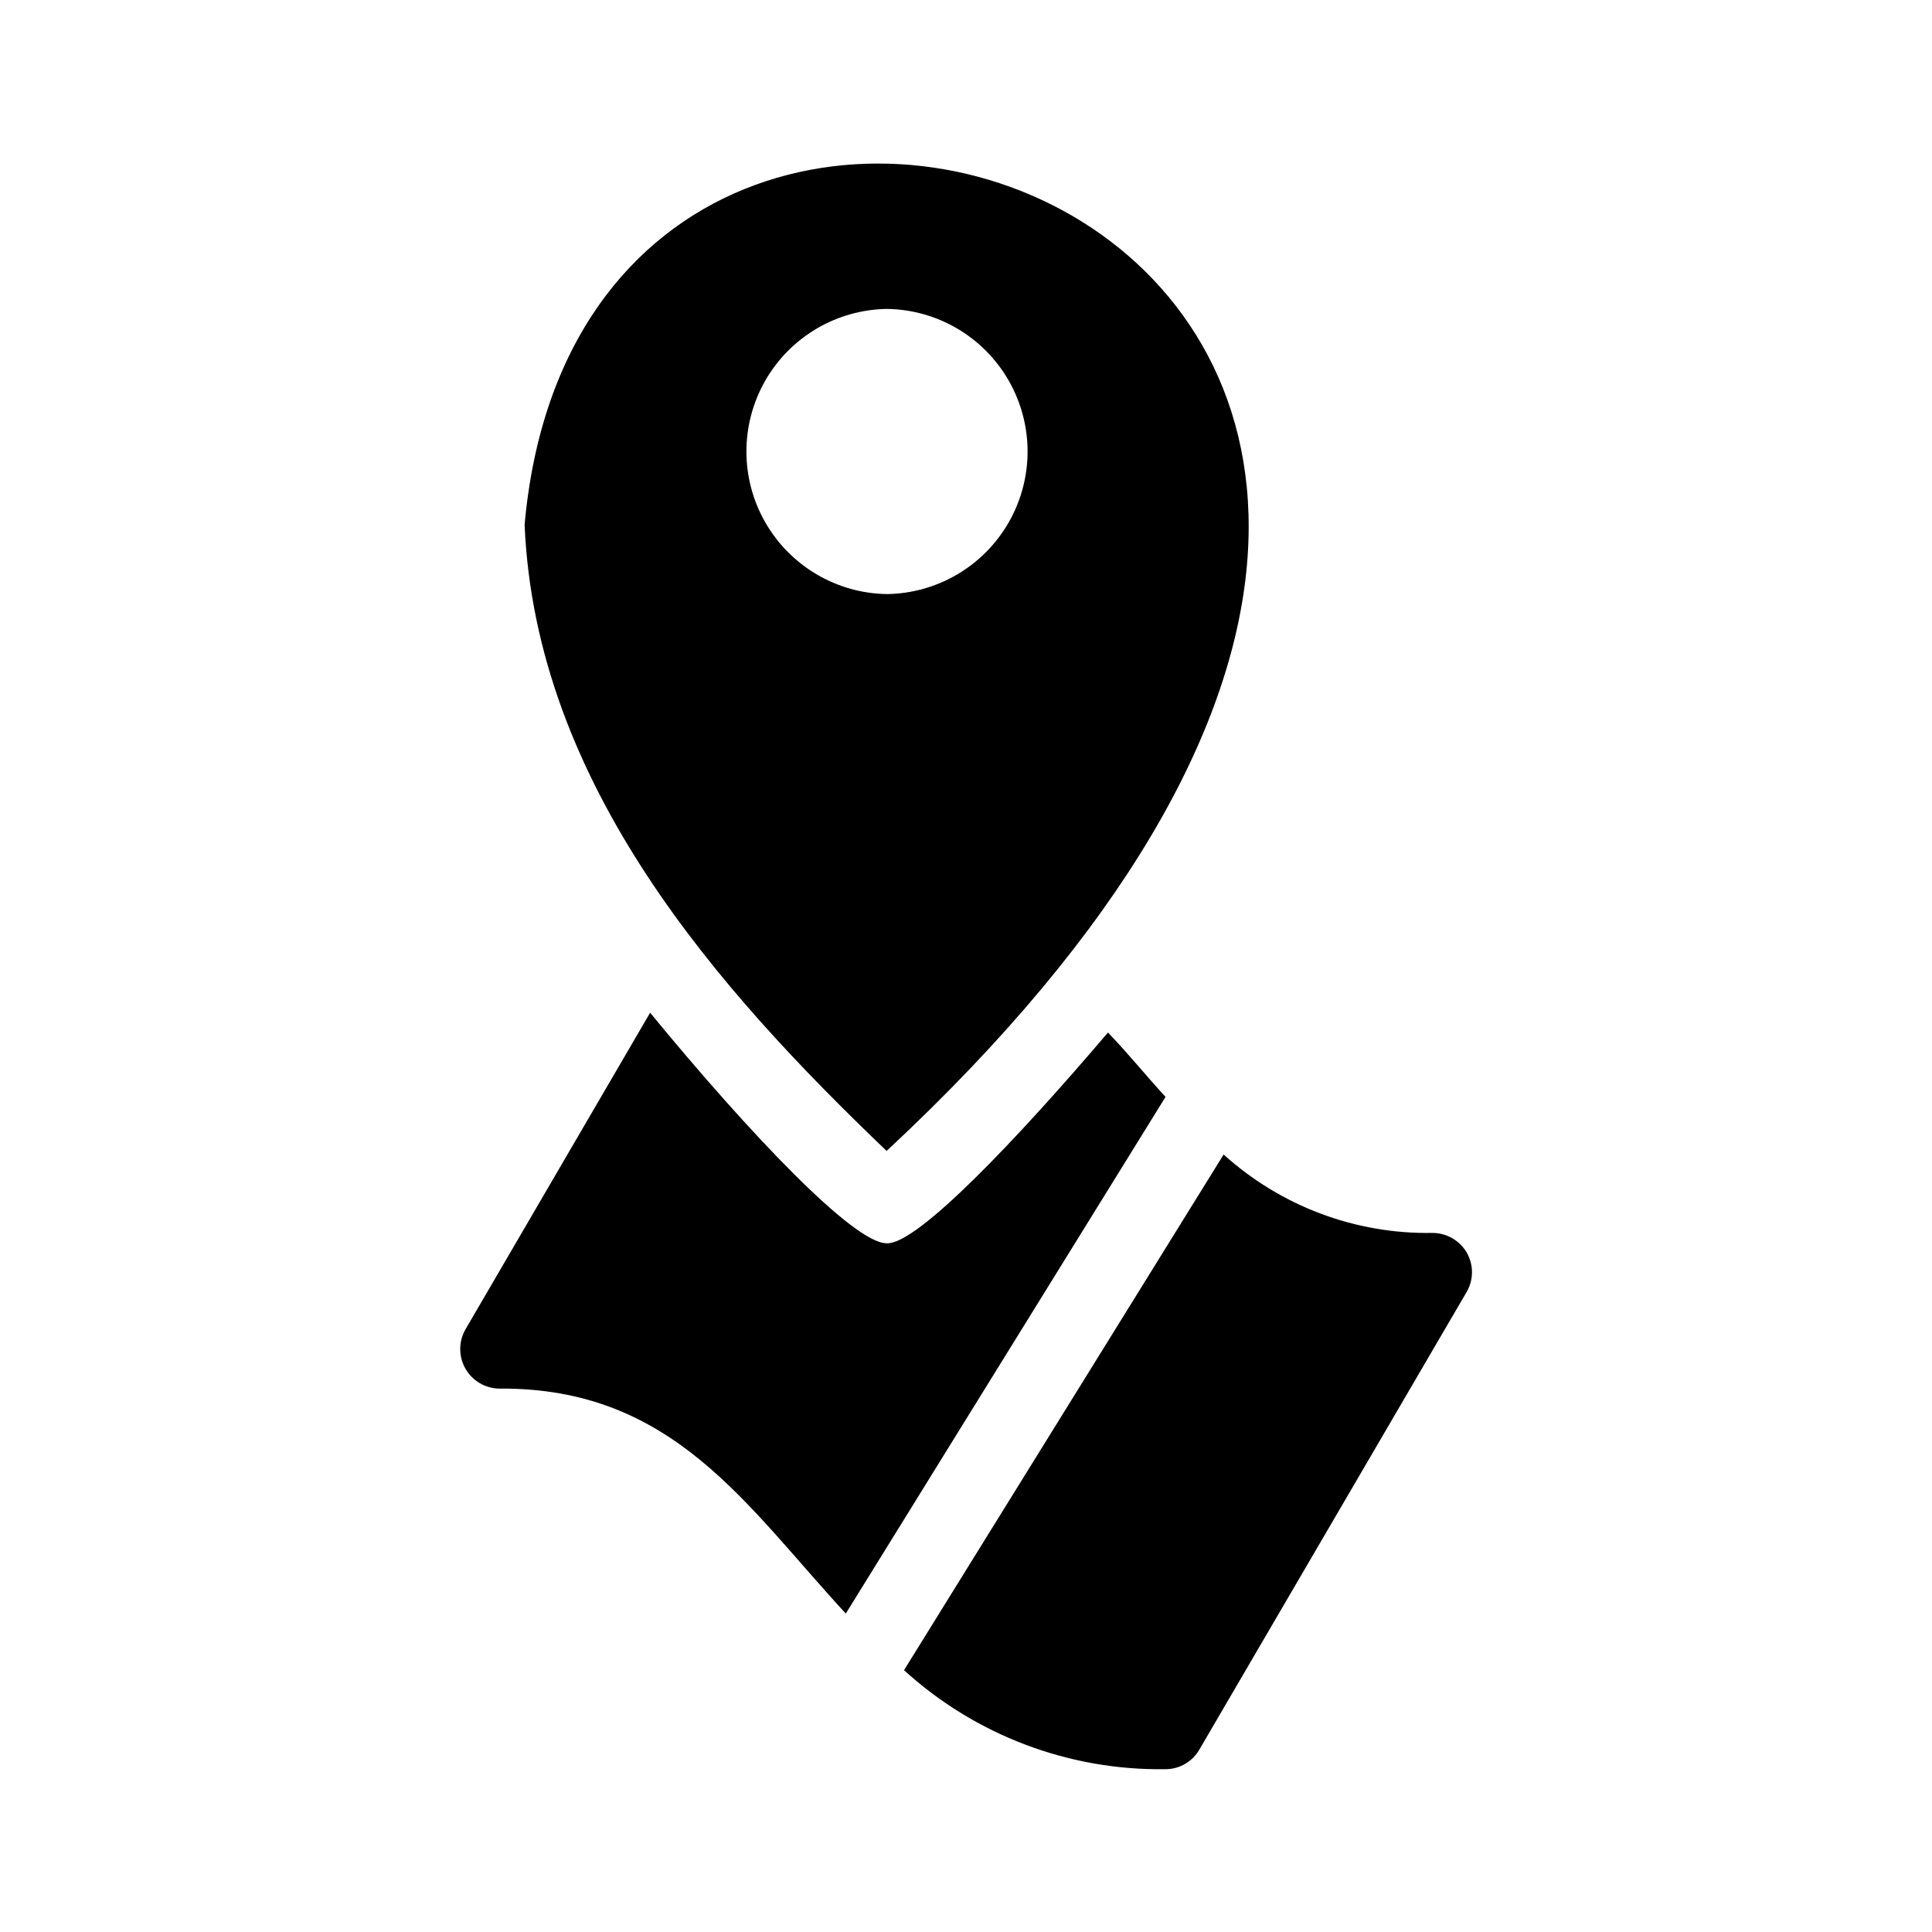 <?xml version="1.0" encoding="UTF-8"?>
<!-- Uploaded to: SVG Find, www.svgrepo.com, Generator: SVG Find Mixer Tools -->
<svg fill="#000000" width="800px" height="800px" version="1.1" viewBox="144 144 512 512" xmlns="http://www.w3.org/2000/svg">
 <path d="m452.85 434.74-84.703 136.87c-26.492-28.668-45.805-59.934-91.734-59.617h-0.004c-3.742-0.016-7.191-2.023-9.055-5.269-1.859-3.246-1.848-7.238 0.027-10.477l48.91-83.863c26.676 32.453 54.039 61.117 62.66 61.09 8.016 0.543 34.859-27.871 58.672-55.84 5.32 5.5 10.074 11.438 15.219 17.004zm79.875 41.25v-0.004c-1.891-3.254-5.371-5.254-9.133-5.246-20.406 0.344-40.184-7.086-55.316-20.781l-84.703 136.66 0.004-0.004c18.914 17.238 43.684 26.621 69.273 26.242 3.734 0.004 7.18-2 9.023-5.25l70.742-121.12h0.004c1.922-3.223 1.961-7.231 0.105-10.496zm-249.7-192.92c17.301-193.02 351.64-71.965 95.934 165.94-44.488-42.586-92.984-96.953-95.934-165.94zm96.039 18.367c13.371-0.191 25.648-7.434 32.281-19.047 6.633-11.613 6.633-25.867 0-37.48-6.633-11.613-18.91-18.855-32.281-19.043-13.371 0.188-25.648 7.43-32.281 19.043-6.633 11.613-6.633 25.867 0 37.48 6.633 11.613 18.906 18.855 32.281 19.047z"/>
</svg>